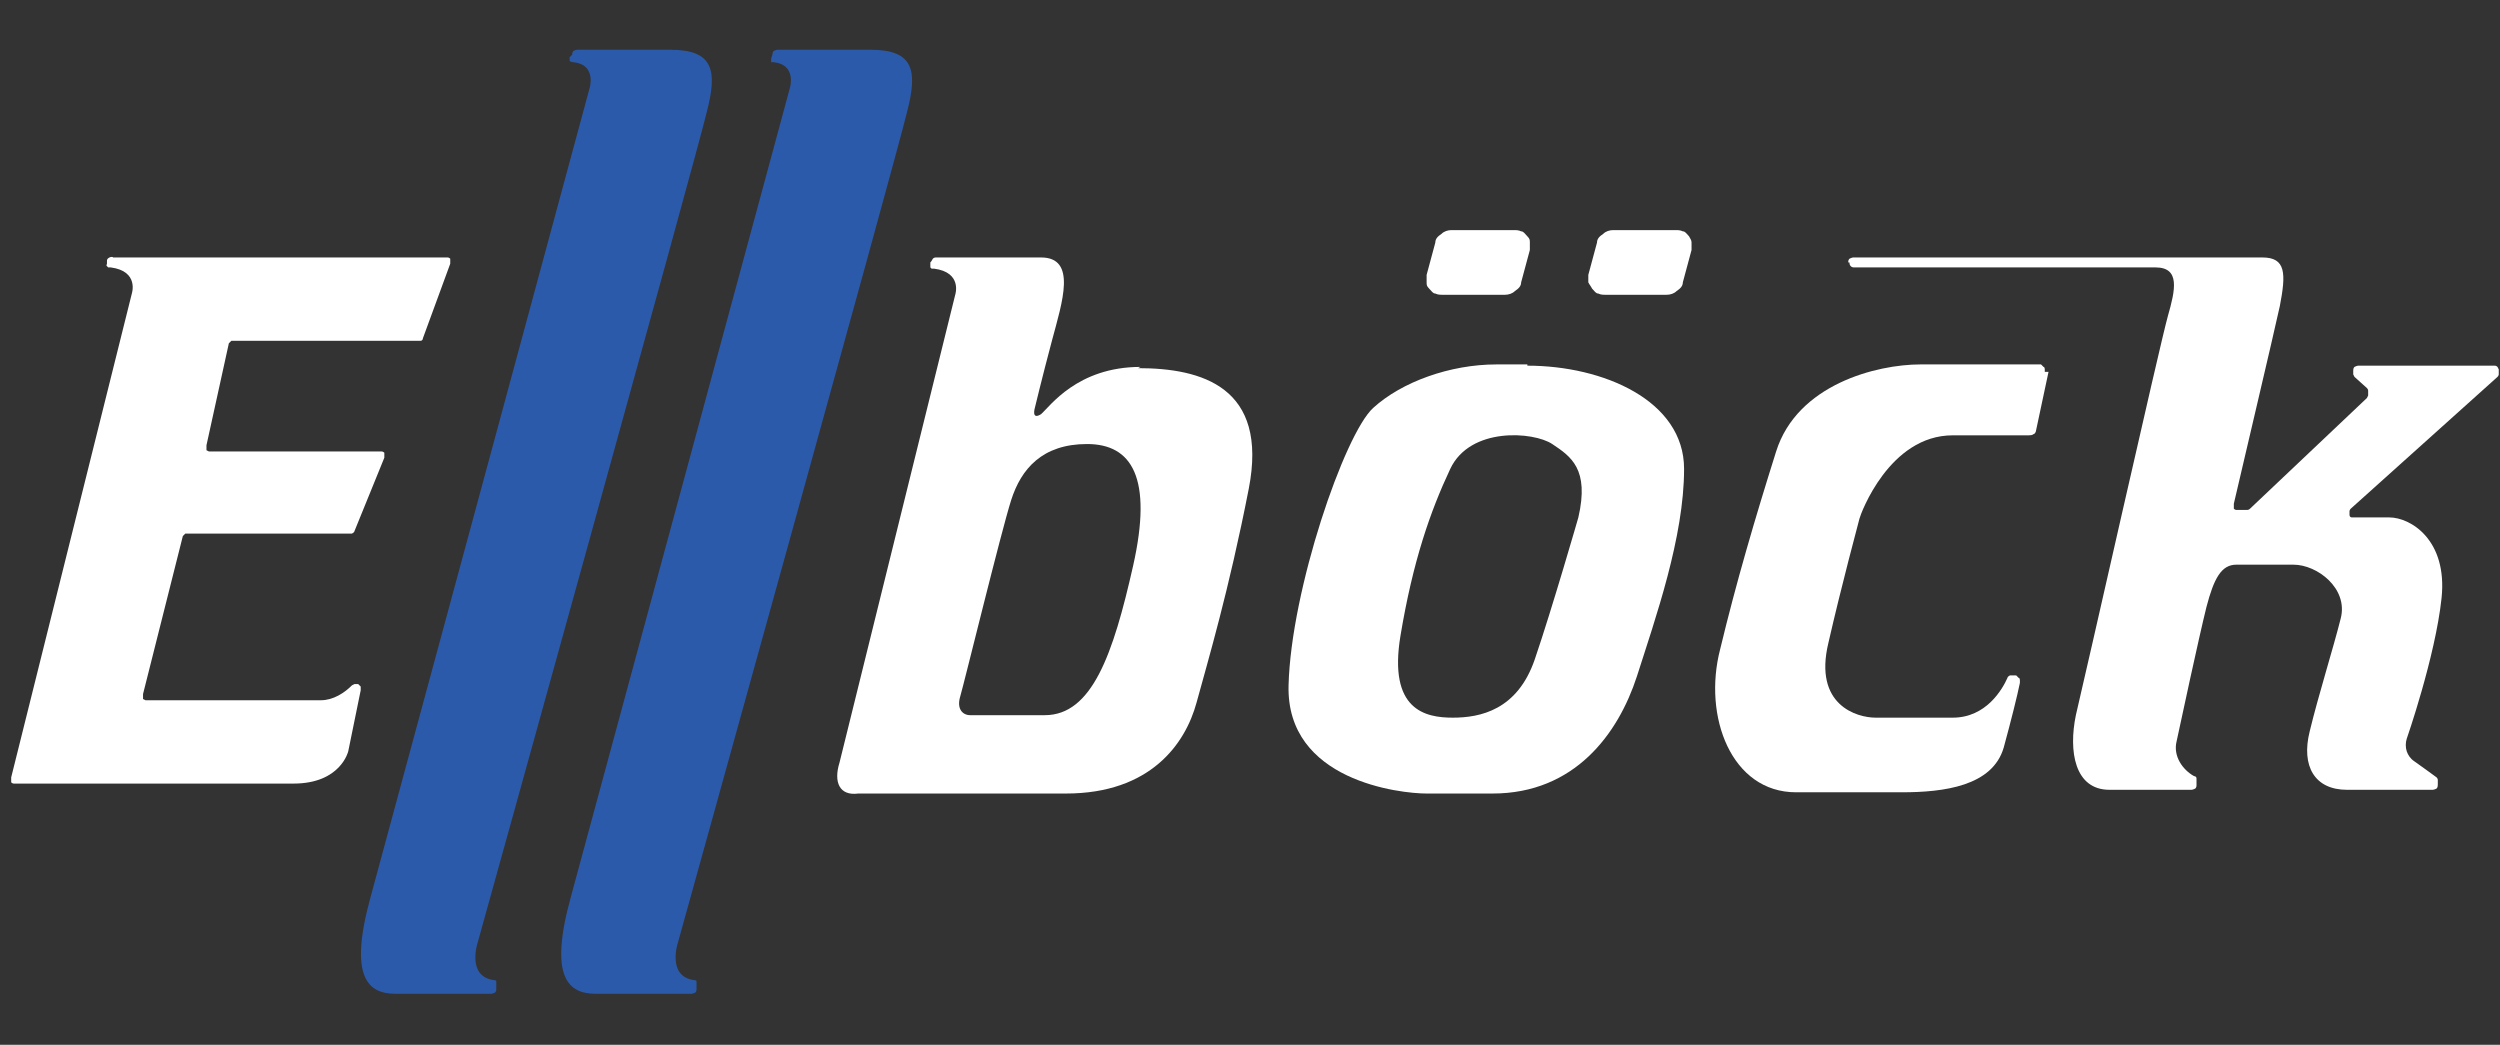 <svg xmlns="http://www.w3.org/2000/svg" xmlns:xlink="http://www.w3.org/1999/xlink" id="Ebene_1" version="1.1" viewBox="0 0 201 84"><rect x="0" y="0" width="201" height="84" fill="#333333" stroke="none"/><defs><style> .st0 { fill: none; } .st1, .st2 { fill: #fff; } .st2 { display: none; } .st3 { fill: #2c5aaa; } .st4 { clip-path: url(#clippath); } </style><clipPath id="clippath"><rect class="st0" y="0" width="201" height="84"></rect></clipPath></defs><g class="st4"><path class="st1" d="M9,20.7h26.8c0,0,.1,0,.2,0,0,0,.1,0,.2.1,0,0,0,.1,0,.2,0,0,0,.1,0,.2l-2.2,6c0,0,0,.2-.2.2,0,0-.2,0-.3,0h-14.6c0,0-.2,0-.3,0,0,0-.1.1-.2.2l-1.8,8.2c0,0,0,.1,0,.2,0,0,0,.1,0,.2,0,0,0,0,.2.1,0,0,.1,0,.2,0h13.5c0,0,.1,0,.2,0,0,0,.1,0,.2.1,0,0,0,.1,0,.2,0,0,0,.1,0,.2l-2.4,5.9c0,0,0,.1-.2.2,0,0-.2,0-.2,0h-12.9c0,0-.2,0-.3,0,0,0-.1.1-.2.2l-3.2,12.7c0,0,0,.1,0,.2,0,0,0,.1,0,.2,0,0,0,0,.2.1,0,0,.1,0,.2,0h13.9c1,0,1.9-.6,2.5-1.2,0,0,.2-.1.2-.1,0,0,.2,0,.3,0,0,0,.1.1.2.2,0,0,0,.2,0,.3l-1,4.9s-.6,2.6-4.4,2.6H1.3c0,0-.1,0-.2,0,0,0-.1,0-.2-.1,0,0,0-.1,0-.2,0,0,0-.1,0-.2L10.6,23.6s.6-1.8-1.7-2.1c0,0-.1,0-.2,0,0,0,0,0-.1-.1s0-.1,0-.2c0,0,0-.1,0-.2,0-.1,0-.2.2-.3,0,0,.2-.1.3,0Z"></path><path class="st3" d="M46,4.4c0,0,0-.2.1-.3,0,0,.2-.1.3-.1h7.5c3.5,0,3.8,1.7,2.9,5.1-.8,3.4-18.4,66.7-18.4,66.7,0,0-.9,2.7,1.3,3,0,0,.2,0,.2.1,0,0,0,.2,0,.3v.3c0,.1,0,.2-.1.3,0,0-.2.1-.3.1h-7.7c-2.2,0-3.8-1.3-2-7.8,1.8-6.6,17.6-65,17.6-65,0,0,.6-1.9-1.3-2.1,0,0-.2,0-.3-.1,0,0,0-.2,0-.3h0Z"></path><path class="st3" d="M62.1,4.4c0,0,0-.2.1-.3,0,0,.2-.1.3-.1h7.5c3.5,0,3.8,1.7,2.9,5.1-.8,3.4-18.4,66.7-18.4,66.7,0,0-.9,2.7,1.3,3,0,0,.2,0,.2.1s0,.2,0,.3v.3c0,.1,0,.2-.1.3,0,0-.2.1-.3.1h-7.7c-2.2,0-3.8-1.3-2-7.8,1.8-6.6,17.6-65,17.6-65,0,0,.6-1.9-1.3-2.1,0,0,0,0-.1,0,0,0,0,0-.1,0,0,0,0,0,0-.1,0,0,0-.1,0-.2h0Z"></path><path class="st1" d="M91.7,29.5c-5.1,0-7.3,3.2-8,3.8-.8.5-.5-.5-.5-.5,0,0,.6-2.5,1.4-5.5.8-3,2-6.6-.9-6.6h-8.4c-.1,0-.2,0-.3.1,0,0-.1.2-.2.3,0,0,0,.1,0,.2,0,0,0,.1,0,.2,0,0,0,0,.1.1,0,0,.1,0,.2,0,2.3.3,1.7,2.1,1.7,2.1l-9.3,37.6c-.5,1.6,0,2.7,1.5,2.5h16.7c6.8,0,9.6-4,10.5-7.3s2.6-9,4.2-17.2c1.6-8.2-3.8-9.7-8.9-9.7ZM91.1,45.5c-1.6,7.1-3.3,12-7.1,12h-6c-.6,0-1.1-.5-.8-1.5s3.3-13.3,4.1-15.8c.8-2.5,2.5-4.5,6.1-4.5s5.3,2.7,3.7,9.8Z"></path><path class="st1" d="M122.8,29.3h-2.5c-3.7,0-7.6,1.4-9.9,3.5-2.3,2.1-6.6,14.6-6.8,22.3-.2,7.7,9,8.7,11.1,8.7h5.3c6.6,0,10.1-4.8,11.6-9.4,1.5-4.7,3.8-11.2,3.8-16.7s-6.5-8.3-12.6-8.3ZM126.9,41.6s-2.1,7.3-3.5,11.4c-1.4,4.1-4.4,4.7-6.6,4.7s-5.2-.6-4.2-6.6c1-6,2.4-10,4-13.4s6.7-3,8.2-2c1.5,1,3,2,2.1,5.9h0Z"></path><path class="st1" d="M121,23.7h-5c-.2,0-.4,0-.6-.1-.2,0-.3-.2-.5-.4s-.2-.3-.2-.5c0-.2,0-.4,0-.6l.7-2.6c0-.3.2-.5.5-.7.2-.2.5-.3.8-.3h5c.2,0,.4,0,.6.1.2,0,.3.2.5.4s.2.3.2.5c0,.2,0,.4,0,.6l-.7,2.6c0,.3-.2.5-.5.7-.2.2-.5.3-.8.3Z"></path><path class="st1" d="M134.1,23.7h-5c-.2,0-.4,0-.6-.1-.2,0-.3-.2-.5-.4-.1-.2-.2-.3-.3-.5,0-.2,0-.4,0-.6l.7-2.6c0-.3.2-.5.5-.7.2-.2.5-.3.8-.3h5c.2,0,.4,0,.6.1.2,0,.3.2.5.4.1.2.2.3.2.5,0,.2,0,.4,0,.6l-.7,2.6c0,.3-.2.5-.5.7-.2.2-.5.3-.8.3Z"></path><path class="st1" d="M164.4,29.9c0,0,0-.2,0-.2,0,0,0-.2-.1-.2,0,0-.1-.1-.2-.2,0,0-.2,0-.2,0h-9.5c-3.5,0-9.9,1.6-11.6,7-1.7,5.4-3.2,10.5-4.5,15.9-1.4,5.4.9,11.5,6.1,11.5h8.5c3.4,0,7.3-.5,8.2-3.6.6-2.2,1.1-4.2,1.3-5.2,0,0,0-.2,0-.2,0,0,0-.2-.1-.2,0,0-.1-.1-.2-.2,0,0-.2,0-.2,0-.1,0-.2,0-.3,0,0,0-.2.1-.2.2-.4.9-1.7,3.2-4.4,3.2h-6.2c-1.5,0-5-1-3.8-6,1.1-4.8,2.4-9.6,2.5-10,0,0,0,0,0,0,.1-.4,2.4-6.7,7.5-6.7h6.1c.1,0,.3,0,.4-.1.1,0,.2-.2.2-.3l1-4.7Z"></path><path class="st1" d="M148.6,21.1c0-.1,0-.2.1-.3,0,0,.2-.1.3-.1h32.9c1.9,0,1.9,1.3,1.4,3.9-.5,2.3-3.1,13.3-3.7,15.9,0,0,0,.1,0,.2,0,0,0,.1,0,.2,0,0,.1.1.2.1,0,0,.1,0,.2,0h.6c.1,0,.2,0,.3-.1l9.4-8.9s0,0,.1-.2c0,0,0-.1,0-.2,0,0,0-.1,0-.2,0,0,0-.1-.1-.2l-1-.9s0,0-.1-.2c0,0,0-.1,0-.2h0c0-.2,0-.3.1-.4,0,0,.2-.1.3-.1h10.8c0,0,.1,0,.2,0,0,0,.1,0,.2.1,0,0,0,0,.1.2,0,0,0,.1,0,.2s0,.1,0,.2c0,0,0,.1-.1.2l-11.8,10.6c0,0-.1.1-.1.2,0,0,0,.2,0,.3,0,0,0,.2.2.2,0,0,.2,0,.3,0h2.7c1.7,0,4.7,1.8,4.2,6.5-.5,4.7-2.8,11.3-2.8,11.3-.1.3-.1.7,0,1,.1.3.3.6.6.8.7.5,1.4,1,1.8,1.3,0,0,.1.1.1.2,0,0,0,.1,0,.2h0c0,.3,0,.4-.1.5,0,0-.2.1-.3.1h-6.9c-2.6,0-3.7-1.9-3-4.7.7-2.9,1.9-6.7,2.5-9.1.6-2.4-1.9-4.3-3.8-4.3h-4.6c-1.2,0-1.8,1.1-2.4,3.4-.6,2.4-2.1,9.4-2.4,10.8-.3,1.2.5,2.3,1.4,2.8,0,0,.2,0,.2.2,0,0,0,.2,0,.3v.2c0,.1,0,.2-.1.3,0,0-.2.1-.3.1h-6.6c-2.8,0-3.3-3.1-2.7-6,.7-2.9,6.8-30,7.4-32.1.6-2.1,1-3.9-1-3.9h-24.2c-.1,0-.2,0-.3-.1s-.1-.2-.1-.3h0Z"></path><path class="st2" d="M71.8,71.7h1.1c0-.7,0-1.3-.3-1.7-.2-.5-.5-.8-.9-1.1-.4-.3-.8-.5-1.3-.6-.5-.1-1.1-.2-1.7-.2s-1,0-1.5.2c-.5.1-.9.3-1.3.6-.4.3-.7.6-.9,1-.2.4-.3.9-.3,1.5s.2,1.4.6,1.8c.4.4,1,.7,1.7.9l1.2.3c.3,0,.7.2,1,.3.3,0,.7.2.9.4.3.2.5.4.7.6.2.3.3.6.3,1s-.1.8-.3,1.1c-.2.3-.5.6-.8.8-.3.2-.7.3-1.1.4-.4,0-.8.1-1.2.1s-1,0-1.4-.2c-.4-.1-.8-.3-1.1-.6-.3-.3-.5-.6-.7-1-.1-.4-.2-.9-.2-1.5h-1.1c0,.7,0,1.3.3,1.8.2.5.5.9.9,1.3.4.3.9.6,1.4.7.6.2,1.2.2,1.8.2,1,0,1.7-.1,2.3-.4.6-.3,1.1-.6,1.4-1,.3-.4.5-.8.7-1.2.1-.4.2-.8.2-1.1,0-.5,0-.9-.3-1.2-.2-.3-.4-.6-.7-.8-.3-.2-.6-.4-1-.5-.4-.1-.8-.3-1.2-.4l-1.3-.4c-.2,0-.5-.2-.7-.2-.2,0-.5-.2-.6-.4-.2-.2-.3-.3-.4-.5-.1-.2-.2-.5-.2-.8s0-.8.3-1.1c.2-.3.4-.5.7-.7.3-.2.6-.3,1-.4.4,0,.7-.1,1.1-.1s.9,0,1.3.1c.4,0,.7.2,1,.5.3.2.5.5.6.8.1.3.2.8.2,1.3Z"></path><path class="st2" d="M80.3,74.1h1c0-.5,0-.9-.2-1.3-.2-.4-.4-.7-.7-.9-.3-.2-.6-.4-1-.5-.4-.1-.8-.2-1.3-.2-.7,0-1.4.2-1.9.5-.6.3-1.1.7-1.4,1.3-.4.5-.7,1.1-.9,1.8-.2.7-.3,1.3-.3,2,0,1.1.3,1.9.8,2.5.6.6,1.4,1,2.4,1s1.9-.2,2.5-.7c.6-.5,1.1-1.3,1.4-2.2h-1c-.2.6-.6,1.1-1.1,1.5-.5.4-1.1.6-1.7.6s-.8,0-1.1-.2c-.3-.1-.5-.3-.7-.5-.2-.2-.3-.5-.4-.8,0-.3-.1-.7-.1-1.1,0-.5,0-1.1.2-1.6.2-.5.4-1,.7-1.5s.7-.8,1.1-1.1c.5-.3,1-.4,1.6-.4s.6,0,.8.1c.3,0,.5.2.7.4.2.2.3.4.4.6,0,.3.1.5.1.9Z"></path><path class="st2" d="M84.2,68.2l-2.5,11.7h1l.9-4.4c.1-.5.3-1,.5-1.4.2-.4.5-.8.8-1.1.3-.3.6-.5,1-.7.4-.2.7-.2,1.1-.2s.4,0,.7,0c.2,0,.4.1.6.3.2.1.3.3.4.5,0,.2.1.4.1.7s0,.3,0,.4c0,.1,0,.3,0,.4l-1.2,5.5h1l1.2-5.4c0-.4.1-.8.1-1,0-.4,0-.8-.2-1-.1-.3-.3-.5-.5-.7-.2-.2-.5-.3-.8-.4-.3,0-.6-.1-1-.1-.6,0-1.2.2-1.7.5-.5.3-.9.8-1.2,1.3h0l1-4.8h-1Z"></path><path class="st2" d="M92.3,71.5l-1.8,8.5h1l1-4.4c0-.4.2-.8.4-1.2.2-.4.4-.7.7-1,.3-.3.6-.5.9-.7.4-.2.8-.3,1.2-.3,0,0,.2,0,.3,0h.3l.2-1s0,0-.1,0h-.4c-.8,0-1.4.2-1.9.6-.5.4-.9.9-1.2,1.5h0l.4-2h-.9Z"></path><path class="st2" d="M102.6,75.1h-5.5c0-.4.2-.8.4-1.1.2-.4.4-.7.7-1s.6-.5,1-.7c.4-.2.8-.3,1.2-.3.7,0,1.3.2,1.7.6.4.4.6,1,.6,1.7s0,.2,0,.3v.3ZM96.9,76h6.6c0-.3,0-.5,0-.7,0-.2,0-.5,0-.7,0-.5,0-.9-.2-1.3-.1-.4-.4-.8-.6-1-.3-.3-.6-.5-1-.7-.4-.2-.8-.2-1.4-.2s-1.4.2-1.9.5c-.6.3-1.1.7-1.4,1.2-.4.5-.7,1.1-.9,1.7-.2.6-.3,1.3-.3,2,0,1.1.3,2,.9,2.6.6.6,1.5,1,2.6,1s1.8-.3,2.5-.8c.6-.5,1.1-1.2,1.4-2.2h-1c-.2.6-.5,1.1-1,1.5-.5.4-1.1.6-1.8.6s-.8,0-1.1-.2c-.3-.1-.6-.3-.8-.6-.2-.2-.3-.5-.4-.9,0-.3-.1-.7-.1-1.1s0-.5,0-.7Z"></path><path class="st2" d="M106.5,68.2l-.4,1.7h1l.4-1.7h-1ZM105.8,71.5l-1.8,8.5h1l1.8-8.5h-1Z"></path><path class="st2" d="M108.8,71.5l-1.8,8.5h1l.9-4.4c.1-.5.3-1,.5-1.4.2-.4.5-.8.8-1.1.3-.3.6-.5,1-.7.4-.2.7-.2,1.1-.2s.4,0,.7,0c.2,0,.4.1.6.3.2.1.3.3.4.5,0,.2.1.4.1.7s0,.3,0,.4c0,.1,0,.3,0,.4l-1.2,5.5h1l1.2-5.4c0-.4.1-.8.1-1,0-.4,0-.8-.2-1-.1-.3-.3-.5-.5-.7-.2-.2-.5-.3-.8-.4-.3,0-.6-.1-1-.1-.6,0-1.2.2-1.8.5-.5.3-.9.8-1.3,1.3h0l.3-1.5h-1Z"></path><path class="st2" d="M123,75.1h-5.5c0-.4.2-.8.4-1.1.2-.4.4-.7.7-1,.3-.3.6-.5,1-.7.4-.2.8-.3,1.2-.3.7,0,1.3.2,1.7.6.4.4.6,1,.6,1.7s0,.2,0,.3v.3ZM117.3,76h6.6c0-.3,0-.5,0-.7s0-.5,0-.7c0-.5,0-.9-.2-1.3-.1-.4-.4-.8-.6-1-.3-.3-.6-.5-1-.7-.4-.2-.8-.2-1.4-.2s-1.4.2-1.9.5c-.6.3-1.1.7-1.4,1.2-.4.5-.7,1.1-.9,1.7-.2.6-.3,1.3-.3,2,0,1.1.3,2,.9,2.6.6.6,1.5,1,2.6,1s1.8-.3,2.5-.8c.6-.5,1.1-1.2,1.4-2.2h-1c-.2.6-.5,1.1-1,1.5-.5.4-1.1.6-1.8.6s-.8,0-1.1-.2c-.3-.1-.6-.3-.8-.6-.2-.2-.3-.5-.4-.9,0-.3-.1-.7-.1-1.1s0-.5,0-.7Z"></path><path class="st2" d="M126.2,71.5l-1.8,8.5h1l1-4.4c0-.4.2-.8.4-1.2.2-.4.4-.7.7-1,.3-.3.6-.5.9-.7.4-.2.8-.3,1.2-.3,0,0,.2,0,.3,0h.3l.2-1s0,0-.1,0h-.4c-.8,0-1.4.2-1.9.6-.5.4-.9.9-1.2,1.5h0l.4-2h-.9Z"></path><path class="st2" d="M129.6,75l-.2,1h4.1l.2-1h-4.1Z"></path><path class="st2" d="M137.5,68.2l-2.6,11.7h1.1l2.2-10.8h0l1.9,10.8h1.1l6.5-10.6h0l-2.4,10.6h1.1l2.5-11.7h-1.6l-6.4,10.5-1.8-10.5h-1.6Z"></path><path class="st2" d="M155.9,75.1h-5.5c0-.4.2-.8.4-1.1.2-.4.4-.7.7-1,.3-.3.6-.5,1-.7.4-.2.8-.3,1.2-.3.7,0,1.3.2,1.7.6.4.4.6,1,.6,1.7s0,.2,0,.3v.3ZM150.2,76h6.6c0-.3,0-.5,0-.7,0-.2,0-.5,0-.7,0-.5,0-.9-.2-1.3-.1-.4-.4-.8-.6-1-.3-.3-.6-.5-1-.7-.4-.2-.9-.2-1.4-.2s-1.4.2-1.9.5c-.6.3-1.1.7-1.4,1.2-.4.5-.7,1.1-.9,1.7-.2.6-.3,1.3-.3,2,0,1.1.3,2,.9,2.6.6.6,1.5,1,2.6,1s1.8-.3,2.5-.8c.6-.5,1.1-1.2,1.4-2.2h-1c-.2.6-.5,1.1-1,1.5-.5.4-1.1.6-1.8.6s-.8,0-1.1-.2c-.3-.1-.6-.3-.8-.6-.2-.2-.3-.5-.4-.9,0-.3-.1-.7-.1-1.1s0-.5,0-.7Z"></path><path class="st2" d="M159.8,68.2l-.4,1.7h1l.4-1.7h-1ZM159.1,71.5l-1.8,8.5h1l1.8-8.5h-1Z"></path><path class="st2" d="M161.5,77.2h-1c0,.5,0,1,.2,1.4.2.4.4.7.7.9.3.2.6.4,1,.5.4.1.8.2,1.2.2s.8,0,1.2-.1c.4,0,.8-.2,1.1-.4.3-.2.6-.5.8-.8.2-.3.3-.7.3-1.2s0-.7-.3-1c-.2-.3-.4-.5-.7-.7-.3-.2-.6-.3-.9-.5-.3-.1-.6-.3-.9-.4-.2,0-.5-.2-.7-.3-.2,0-.4-.2-.6-.3-.2-.1-.3-.3-.4-.4,0-.2-.1-.3-.1-.5,0-.3,0-.5.2-.7.1-.2.3-.3.5-.4.2-.1.4-.2.7-.2.3,0,.5,0,.7,0s.6,0,.8.1c.3,0,.5.2.6.3.2.2.3.3.4.6s.1.5.1.8h1c0-.5,0-.9-.2-1.3-.1-.4-.4-.6-.6-.9-.3-.2-.6-.4-1-.5-.4,0-.8-.1-1.2-.1s-.7,0-1.1.1c-.4,0-.7.2-1,.4-.3.2-.6.4-.8.7-.2.3-.3.6-.3,1.1s0,.7.2.9c.1.2.3.5.5.6.2.2.5.3.7.5.3.1.5.2.8.3.3.1.5.2.8.3.3,0,.5.2.7.4.2.1.4.3.5.5.1.2.2.4.2.7s0,.5-.2.7c-.1.2-.3.4-.5.5-.2.1-.4.2-.7.3-.3,0-.5,0-.7,0s-.6,0-.9,0c-.3,0-.5-.2-.8-.3-.2-.2-.4-.4-.5-.7-.1-.3-.2-.6-.2-1Z"></path><path class="st2" d="M169.1,71.5l-.2.9h1.5l-1.2,5.6c0,.2,0,.4,0,.5,0,.2,0,.3,0,.4,0,.3,0,.5.1.6,0,.2.2.3.3.4.2,0,.3.1.5.2.2,0,.4,0,.6,0s.4,0,.5,0c.2,0,.4,0,.5,0l.2-.9c-.4,0-.8,0-1.2,0s-.3,0-.4-.2c0-.1-.1-.3-.1-.4s0-.2,0-.3c0-.1,0-.3,0-.5l1.2-5.4h1.7l.2-.9h-1.7l.5-2.6h-1l-.5,2.6h-1.5Z"></path><path class="st2" d="M180.3,75.1h-5.5c0-.4.2-.8.4-1.1.2-.4.4-.7.7-1,.3-.3.6-.5,1-.7.4-.2.8-.3,1.2-.3.7,0,1.3.2,1.7.6.4.4.6,1,.6,1.7s0,.2,0,.3v.3ZM174.6,76h6.6c0-.3,0-.5,0-.7s0-.5,0-.7c0-.5,0-.9-.2-1.3-.1-.4-.4-.8-.6-1-.3-.3-.6-.5-1-.7-.4-.2-.8-.2-1.4-.2s-1.4.2-1.9.5c-.6.3-1.1.7-1.4,1.2-.4.5-.7,1.1-.9,1.7-.2.6-.3,1.3-.3,2,0,1.1.3,2,.9,2.6.6.6,1.5,1,2.6,1s1.8-.3,2.5-.8c.6-.5,1.1-1.2,1.4-2.2h-1c-.2.6-.5,1.1-1,1.5-.5.4-1.1.6-1.8.6s-.8,0-1.1-.2c-.3-.1-.6-.3-.8-.6-.2-.2-.3-.5-.4-.9,0-.3-.1-.7-.1-1.1s0-.5,0-.7Z"></path><path class="st2" d="M183.4,71.5l-1.8,8.5h1l1-4.4c0-.4.2-.8.4-1.2.2-.4.4-.7.7-1,.3-.3.6-.5.9-.7.4-.2.8-.3,1.2-.3,0,0,.2,0,.3,0h.3l.2-1s0,0-.1,0h-.4c-.8,0-1.4.2-1.9.6-.5.4-.9.9-1.2,1.5h0l.4-2h-.9Z"></path></g></svg>